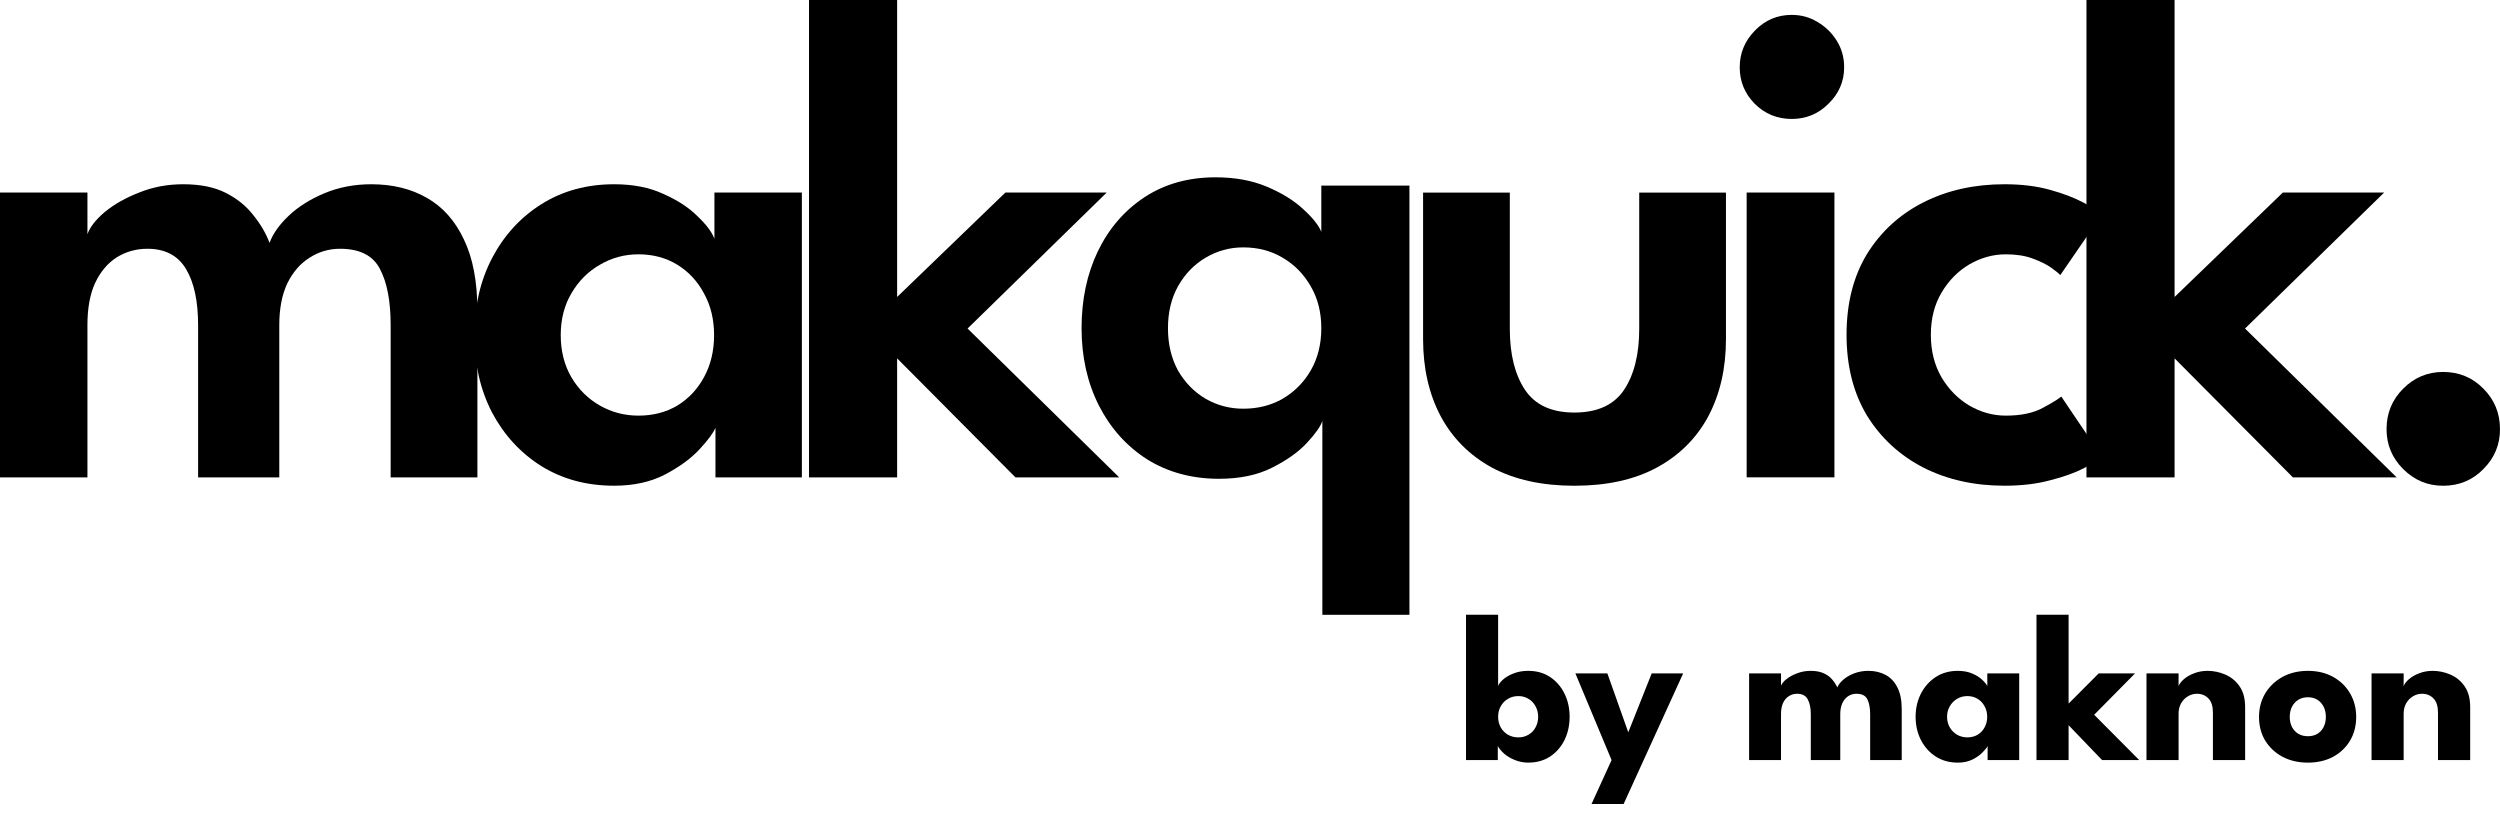 <svg width="150" height="49" viewBox="0 0 150 49" fill="none" xmlns="http://www.w3.org/2000/svg">
<path d="M146.586 29.145C145.657 29.145 144.859 28.812 144.193 28.146C143.526 27.48 143.193 26.682 143.193 25.752C143.193 24.794 143.526 23.983 144.193 23.317C144.859 22.65 145.657 22.317 146.586 22.317C147.544 22.317 148.349 22.65 149.001 23.317C149.667 23.983 150 24.794 150 25.752C150 26.682 149.667 27.48 149.001 28.146C148.349 28.812 147.544 29.145 146.586 29.145Z" fill="black"/>
<path d="M136.97 11.553H143.048L134.701 19.712L143.798 28.642H137.573L130.475 21.502V28.642H125.188V0H130.475V17.818L136.97 11.553Z" fill="black"/>
<path d="M120.348 24.938C121.25 24.938 121.985 24.786 122.554 24.48C123.123 24.175 123.498 23.946 123.678 23.794L126.135 27.436C125.941 27.589 125.58 27.804 125.052 28.081C124.525 28.359 123.852 28.602 123.033 28.81C122.228 29.032 121.305 29.143 120.265 29.143C118.46 29.143 116.844 28.782 115.414 28.061C113.985 27.325 112.854 26.285 112.021 24.938C111.202 23.578 110.793 21.962 110.793 20.088C110.793 18.201 111.202 16.585 112.021 15.239C112.854 13.893 113.985 12.859 115.414 12.137C116.844 11.415 118.46 11.055 120.265 11.055C121.291 11.055 122.2 11.166 122.991 11.388C123.796 11.61 124.469 11.867 125.011 12.158C125.552 12.435 125.927 12.664 126.135 12.845L123.616 16.508C123.519 16.397 123.331 16.245 123.054 16.05C122.776 15.856 122.409 15.676 121.951 15.509C121.507 15.343 120.972 15.259 120.348 15.259C119.585 15.259 118.856 15.461 118.162 15.863C117.482 16.265 116.927 16.827 116.497 17.549C116.067 18.271 115.851 19.117 115.851 20.088C115.851 21.06 116.067 21.913 116.497 22.649C116.927 23.37 117.482 23.932 118.162 24.335C118.856 24.737 119.585 24.938 120.348 24.938Z" fill="black"/>
<path d="M104.799 28.639V11.55H110.066V28.639H104.799ZM107.505 7.137C106.631 7.137 105.889 6.832 105.278 6.221C104.681 5.611 104.383 4.882 104.383 4.036C104.383 3.189 104.688 2.454 105.299 1.829C105.909 1.205 106.645 0.893 107.505 0.893C108.074 0.893 108.595 1.038 109.067 1.33C109.538 1.607 109.92 1.982 110.211 2.454C110.503 2.926 110.649 3.453 110.649 4.036C110.649 4.882 110.336 5.611 109.712 6.221C109.101 6.832 108.366 7.137 107.505 7.137Z" fill="black"/>
<path d="M90.589 19.736C90.589 21.262 90.894 22.484 91.505 23.399C92.115 24.302 93.101 24.753 94.461 24.753C95.835 24.753 96.827 24.302 97.438 23.399C98.048 22.484 98.353 21.262 98.353 19.736V11.556H103.558V20.34C103.558 22.102 103.204 23.649 102.496 24.982C101.788 26.3 100.754 27.327 99.394 28.062C98.048 28.784 96.404 29.145 94.461 29.145C92.532 29.145 90.887 28.784 89.527 28.062C88.181 27.327 87.154 26.3 86.446 24.982C85.739 23.649 85.385 22.102 85.385 20.34V11.556H90.589V19.736Z" fill="black"/>
<path d="M79.341 36.887V25.251C79.244 25.57 78.939 26.007 78.425 26.562C77.912 27.117 77.211 27.617 76.323 28.061C75.448 28.505 74.387 28.727 73.138 28.727C71.514 28.727 70.078 28.338 68.829 27.561C67.594 26.77 66.629 25.695 65.935 24.335C65.242 22.961 64.894 21.414 64.894 19.693C64.894 17.973 65.221 16.432 65.873 15.072C66.539 13.698 67.476 12.616 68.683 11.825C69.891 11.034 71.306 10.639 72.93 10.639C74.095 10.639 75.122 10.826 76.011 11.201C76.899 11.575 77.62 12.019 78.175 12.533C78.745 13.046 79.112 13.504 79.279 13.907V11.138H84.566V36.887H79.341ZM74.595 24.522C75.483 24.522 76.274 24.321 76.968 23.919C77.676 23.503 78.238 22.933 78.654 22.212C79.071 21.477 79.279 20.637 79.279 19.693C79.279 18.75 79.071 17.917 78.654 17.195C78.238 16.46 77.676 15.884 76.968 15.468C76.274 15.052 75.483 14.843 74.595 14.843C73.776 14.843 73.02 15.052 72.326 15.468C71.646 15.87 71.098 16.439 70.681 17.175C70.279 17.896 70.078 18.736 70.078 19.693C70.078 20.651 70.279 21.497 70.681 22.233C71.098 22.954 71.646 23.516 72.326 23.919C73.02 24.321 73.776 24.522 74.595 24.522Z" fill="black"/>
<path d="M60.323 11.553H66.402L58.054 19.712L67.151 28.642H60.927L53.828 21.502V28.642H48.541V0H53.828V17.818L60.323 11.553Z" fill="black"/>
<path d="M42.928 28.643V25.667C42.804 25.972 42.484 26.402 41.971 26.957C41.457 27.513 40.764 28.019 39.889 28.477C39.029 28.921 38.016 29.143 36.85 29.143C35.212 29.143 33.762 28.755 32.499 27.977C31.236 27.186 30.244 26.111 29.523 24.751C28.815 23.377 28.461 21.83 28.461 20.109C28.461 18.389 28.815 16.848 29.523 15.488C30.244 14.114 31.236 13.032 32.499 12.241C33.762 11.45 35.212 11.055 36.85 11.055C37.988 11.055 38.973 11.249 39.806 11.637C40.653 12.012 41.333 12.456 41.846 12.97C42.373 13.469 42.713 13.92 42.866 14.323V11.554H48.112V28.643H42.928ZM33.644 20.109C33.644 21.067 33.859 21.913 34.29 22.649C34.72 23.37 35.289 23.932 35.996 24.335C36.704 24.737 37.474 24.938 38.307 24.938C39.181 24.938 39.959 24.737 40.639 24.335C41.319 23.919 41.853 23.349 42.242 22.628C42.644 21.892 42.845 21.053 42.845 20.109C42.845 19.166 42.644 18.333 42.242 17.611C41.853 16.876 41.319 16.3 40.639 15.884C39.959 15.467 39.181 15.259 38.307 15.259C37.474 15.259 36.704 15.467 35.996 15.884C35.289 16.286 34.72 16.855 34.29 17.591C33.859 18.312 33.644 19.152 33.644 20.109Z" fill="black"/>
<path d="M22.274 11.055C23.55 11.055 24.661 11.325 25.604 11.867C26.562 12.408 27.304 13.24 27.832 14.364C28.373 15.475 28.644 16.904 28.644 18.652V28.643H23.439V19.506C23.439 18.062 23.224 16.939 22.794 16.134C22.378 15.329 21.58 14.926 20.4 14.926C19.734 14.926 19.123 15.107 18.568 15.467C18.013 15.814 17.569 16.328 17.236 17.008C16.917 17.688 16.757 18.52 16.757 19.506V28.643H11.886V19.506C11.886 18.062 11.643 16.939 11.158 16.134C10.672 15.329 9.902 14.926 8.847 14.926C8.167 14.926 7.549 15.1 6.994 15.447C6.453 15.794 6.023 16.307 5.704 16.987C5.398 17.653 5.246 18.493 5.246 19.506V28.643H0V11.554H5.246V14.052C5.398 13.622 5.745 13.178 6.287 12.72C6.842 12.262 7.529 11.873 8.347 11.554C9.166 11.221 10.047 11.055 10.991 11.055C12.018 11.055 12.872 11.228 13.552 11.575C14.232 11.922 14.78 12.366 15.196 12.907C15.626 13.435 15.952 13.99 16.174 14.572C16.369 14.031 16.75 13.49 17.319 12.949C17.888 12.408 18.603 11.957 19.463 11.596C20.324 11.235 21.261 11.055 22.274 11.055Z" fill="black"/>
<path d="M145.956 40.251C146.319 40.251 146.674 40.325 147.02 40.473C147.367 40.621 147.652 40.855 147.876 41.176C148.099 41.493 148.211 41.911 148.211 42.431V45.605H146.279V42.748C146.279 42.376 146.19 42.097 146.013 41.911C145.835 41.721 145.603 41.626 145.316 41.626C145.125 41.626 144.946 41.677 144.777 41.778C144.612 41.875 144.477 42.015 144.371 42.196C144.27 42.374 144.219 42.579 144.219 42.811V45.605H142.293V40.403H144.219V41.17C144.27 41.03 144.376 40.891 144.536 40.752C144.701 40.608 144.906 40.49 145.151 40.397C145.4 40.3 145.668 40.251 145.956 40.251Z" fill="black"/>
<path d="M138.475 45.758C137.905 45.758 137.398 45.641 136.954 45.409C136.515 45.172 136.168 44.849 135.915 44.44C135.666 44.026 135.541 43.552 135.541 43.02C135.541 42.488 135.666 42.015 135.915 41.601C136.168 41.182 136.515 40.853 136.954 40.612C137.398 40.371 137.905 40.251 138.475 40.251C139.045 40.251 139.548 40.371 139.983 40.612C140.418 40.853 140.758 41.182 141.003 41.601C141.248 42.015 141.371 42.488 141.371 43.02C141.371 43.552 141.248 44.026 141.003 44.44C140.758 44.849 140.418 45.172 139.983 45.409C139.548 45.641 139.045 45.758 138.475 45.758ZM138.475 44.173C138.695 44.173 138.885 44.125 139.045 44.028C139.206 43.931 139.33 43.793 139.419 43.616C139.508 43.438 139.552 43.238 139.552 43.014C139.552 42.786 139.508 42.583 139.419 42.405C139.33 42.228 139.206 42.089 139.045 41.987C138.885 41.886 138.695 41.835 138.475 41.835C138.255 41.835 138.063 41.886 137.898 41.987C137.738 42.089 137.611 42.228 137.518 42.405C137.429 42.583 137.385 42.786 137.385 43.014C137.385 43.238 137.429 43.438 137.518 43.616C137.611 43.793 137.738 43.931 137.898 44.028C138.063 44.125 138.255 44.173 138.475 44.173Z" fill="black"/>
<path d="M132.452 40.251C132.815 40.251 133.17 40.325 133.516 40.473C133.863 40.621 134.148 40.855 134.372 41.176C134.596 41.493 134.708 41.911 134.708 42.431V45.605H132.775V42.748C132.775 42.376 132.686 42.097 132.509 41.911C132.331 41.721 132.099 41.626 131.812 41.626C131.622 41.626 131.442 41.677 131.273 41.778C131.108 41.875 130.973 42.015 130.867 42.196C130.766 42.374 130.715 42.579 130.715 42.811V45.605H128.789V40.403H130.715V41.17C130.766 41.03 130.872 40.891 131.032 40.752C131.197 40.608 131.402 40.49 131.647 40.397C131.896 40.3 132.164 40.251 132.452 40.251Z" fill="black"/>
<path d="M125.922 40.403H128.102L125.649 42.887L128.355 45.605H126.125L124.116 43.514V45.605H122.189V36.886H124.116V42.215L125.922 40.403Z" fill="black"/>
<path d="M119.257 45.605V44.763C119.219 44.847 119.122 44.97 118.966 45.13C118.814 45.291 118.611 45.437 118.357 45.567C118.104 45.694 117.808 45.758 117.47 45.758C116.963 45.758 116.52 45.635 116.14 45.39C115.759 45.141 115.464 44.809 115.252 44.395C115.041 43.977 114.936 43.514 114.936 43.007C114.936 42.501 115.041 42.04 115.252 41.626C115.464 41.208 115.759 40.874 116.14 40.625C116.52 40.376 116.963 40.251 117.47 40.251C117.796 40.251 118.081 40.304 118.326 40.409C118.571 40.511 118.769 40.633 118.921 40.777C119.073 40.916 119.179 41.045 119.238 41.163V40.403H121.152V45.605H119.257ZM116.824 43.007C116.824 43.244 116.879 43.457 116.989 43.647C117.098 43.833 117.244 43.979 117.426 44.085C117.612 44.19 117.817 44.243 118.041 44.243C118.273 44.243 118.478 44.19 118.655 44.085C118.833 43.979 118.972 43.833 119.073 43.647C119.179 43.457 119.232 43.244 119.232 43.007C119.232 42.771 119.179 42.56 119.073 42.374C118.972 42.184 118.833 42.036 118.655 41.93C118.478 41.82 118.273 41.765 118.041 41.765C117.817 41.765 117.612 41.82 117.426 41.93C117.244 42.036 117.098 42.184 116.989 42.374C116.879 42.56 116.824 42.771 116.824 43.007Z" fill="black"/>
<path d="M112.101 40.251C112.494 40.251 112.841 40.333 113.141 40.498C113.441 40.659 113.675 40.908 113.844 41.246C114.017 41.584 114.104 42.019 114.104 42.551V45.605H112.209V42.843C112.209 42.479 112.154 42.186 112.044 41.962C111.935 41.738 111.717 41.626 111.392 41.626C111.197 41.626 111.026 41.677 110.878 41.778C110.731 41.88 110.616 42.021 110.536 42.203C110.456 42.38 110.416 42.593 110.416 42.843V45.605H108.648V42.843C108.648 42.479 108.587 42.186 108.464 41.962C108.346 41.738 108.135 41.626 107.83 41.626C107.636 41.626 107.465 41.677 107.317 41.778C107.169 41.875 107.055 42.015 106.975 42.196C106.899 42.374 106.861 42.589 106.861 42.843V45.605H104.947V40.403H106.861V41.144C106.912 41.014 107.021 40.88 107.19 40.745C107.364 40.606 107.577 40.49 107.83 40.397C108.084 40.3 108.352 40.251 108.635 40.251C108.944 40.251 109.201 40.297 109.408 40.39C109.615 40.479 109.784 40.599 109.915 40.752C110.05 40.904 110.158 41.068 110.238 41.246C110.298 41.094 110.414 40.942 110.587 40.79C110.764 40.633 110.984 40.504 111.246 40.403C111.512 40.302 111.797 40.251 112.101 40.251Z" fill="black"/>
<path d="M97.696 43.938L99.103 40.402H100.991L97.417 48.241H95.491L96.695 45.605L94.522 40.402H96.442L97.696 43.938Z" fill="black"/>
<path d="M87.961 45.605V36.886H89.887V41.163C89.925 41.045 90.022 40.916 90.179 40.776C90.339 40.633 90.548 40.51 90.806 40.409C91.068 40.303 91.364 40.251 91.693 40.251C92.2 40.251 92.639 40.375 93.011 40.624C93.383 40.874 93.67 41.207 93.873 41.626C94.076 42.04 94.177 42.5 94.177 43.007C94.177 43.514 94.076 43.977 93.873 44.395C93.67 44.809 93.383 45.14 93.011 45.389C92.639 45.635 92.2 45.757 91.693 45.757C91.414 45.757 91.15 45.706 90.901 45.605C90.656 45.508 90.443 45.383 90.261 45.231C90.084 45.075 89.953 44.919 89.868 44.762V45.605H87.961ZM92.289 43.007C92.289 42.77 92.236 42.559 92.13 42.373C92.029 42.183 91.888 42.035 91.706 41.93C91.528 41.82 91.328 41.765 91.104 41.765C90.872 41.765 90.662 41.82 90.477 41.93C90.295 42.035 90.151 42.183 90.046 42.373C89.94 42.559 89.887 42.77 89.887 43.007C89.887 43.243 89.94 43.457 90.046 43.647C90.151 43.833 90.295 43.979 90.477 44.084C90.662 44.19 90.872 44.243 91.104 44.243C91.328 44.243 91.528 44.19 91.706 44.084C91.888 43.979 92.029 43.833 92.13 43.647C92.236 43.457 92.289 43.243 92.289 43.007Z" fill="black"/>
</svg>
